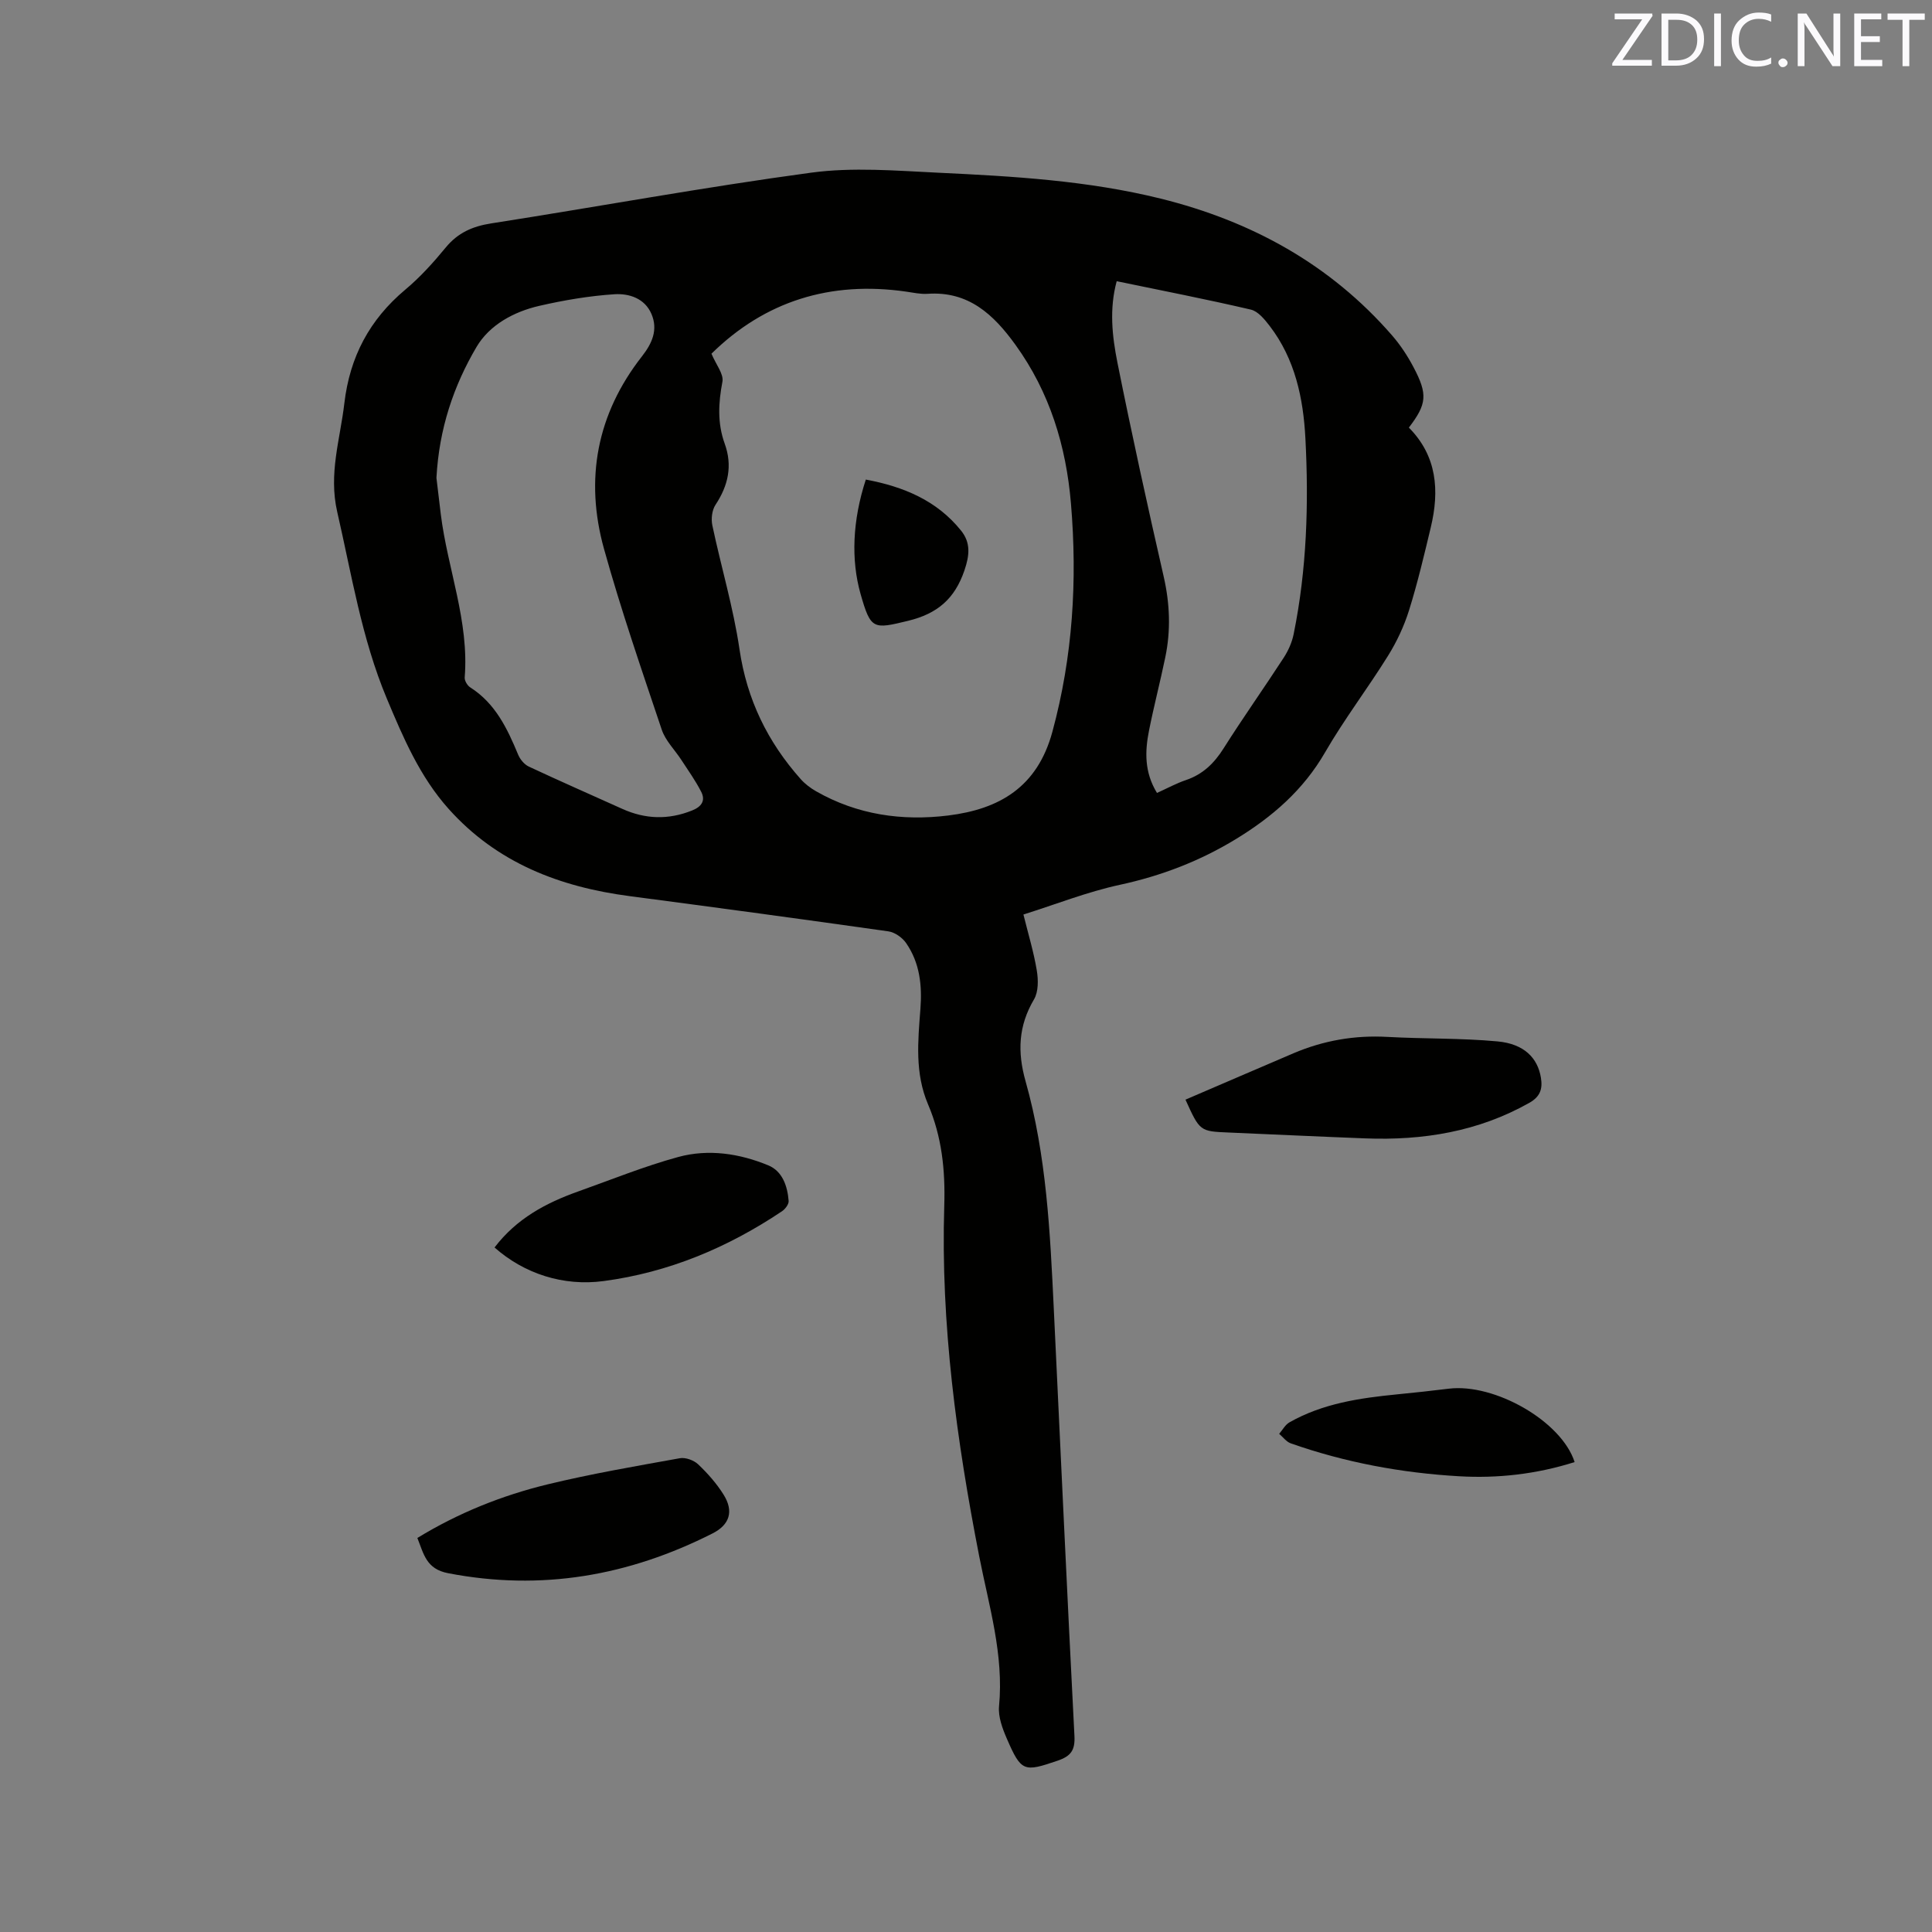 <svg enable-background="new 0 0 400 400" viewBox="0 0 400 400" xmlns="http://www.w3.org/2000/svg"><rect x="0" y="0" width="400" height="400" fill="#808080" stroke="none"/><path d="m291.69 88.53c5.84 5.89 6.36 13.05 4.54 20.65-1.38 5.76-2.74 11.55-4.51 17.2-1.03 3.28-2.54 6.5-4.36 9.42-4.2 6.75-9.05 13.1-13.02 19.97-4.51 7.81-10.92 13.35-18.44 17.94-7.49 4.57-15.47 7.63-24.09 9.49-6.69 1.45-13.13 4-19.92 6.14 1 4.05 2.14 7.78 2.77 11.6.32 1.93.35 4.39-.58 5.97-3.24 5.48-3.46 10.88-1.75 16.94 4.35 15.41 5.09 31.32 5.85 47.21 1.41 29.44 2.75 58.88 4.27 88.31.16 3-.72 4.22-3.51 5.17-6.93 2.36-7.5 2.33-10.48-4.56-.91-2.09-1.82-4.53-1.62-6.7 1.02-10.7-2.09-20.76-4.1-31.04-4.68-23.97-8-48.15-7.24-72.62.23-7.4-.51-14.31-3.36-20.98-2.75-6.45-2.09-13.08-1.58-19.72.38-4.9-.13-9.58-2.96-13.67-.78-1.13-2.33-2.23-3.66-2.42-17.83-2.53-35.68-4.94-53.54-7.29-14.51-1.9-27.5-6.88-37.51-18.06-5.97-6.67-9.42-14.77-12.82-22.89-5.19-12.41-7.26-25.6-10.25-38.6-1.82-7.94.6-15 1.47-22.47 1.13-9.65 5.22-17.35 12.63-23.56 3.07-2.57 5.81-5.61 8.36-8.71 2.52-3.07 5.57-4.4 9.43-5 22.08-3.45 44.08-7.51 66.22-10.5 8.63-1.17 17.58-.41 26.35.01 15.45.73 30.93 1.62 46.02 5.36 18.76 4.65 35.1 13.58 47.91 28.32 1.72 1.98 3.21 4.24 4.43 6.56 3 5.66 2.77 7.66-.95 12.53zm-144.39-15.3c.94 2.26 2.57 4.21 2.27 5.8-.84 4.39-1.06 8.59.47 12.82 1.65 4.56.74 8.67-1.9 12.66-.73 1.1-.94 2.92-.66 4.25 1.81 8.58 4.36 17.05 5.63 25.7 1.53 10.38 5.82 19.15 12.67 26.85.89 1 2.03 1.86 3.19 2.52 8.52 4.87 17.82 6.19 27.35 5.01 10.55-1.31 18.45-5.83 21.57-17.35 4.23-15.6 5.18-31.29 3.84-47.24-1-11.91-4.39-23.03-11.49-32.86-4.52-6.26-9.71-11.15-18.2-10.56-1.46.1-2.95-.24-4.42-.45-15.7-2.27-29.27 1.98-40.32 12.85zm-56.94 25.71c.25 2.06.56 4.79.9 7.52 1.4 11.3 5.89 22.15 4.95 33.8-.05.66.54 1.67 1.14 2.05 5.22 3.32 7.68 8.53 9.93 13.94.4.97 1.27 2.02 2.2 2.46 6.41 3 12.89 5.84 19.34 8.75 4.78 2.16 9.57 2.31 14.47.34 1.96-.78 2.82-2.03 1.89-3.86-1.17-2.3-2.7-4.43-4.11-6.6-1.36-2.09-3.29-3.98-4.06-6.26-4.17-12.42-8.45-24.83-11.96-37.45-4.01-14.41-1.49-27.91 7.86-39.85 2.09-2.67 3.37-5.49 1.97-8.77s-4.68-4.28-7.67-4.09c-5.21.34-10.44 1.23-15.54 2.4-5.29 1.21-10.32 3.95-13.01 8.51-4.74 8.05-7.75 16.91-8.3 27.11zm149.18 65.23c2.15-.97 4.02-2 6.01-2.67 3.48-1.18 5.82-3.46 7.77-6.54 4.01-6.35 8.37-12.49 12.46-18.79.95-1.47 1.72-3.19 2.06-4.9 2.72-13.37 3.14-26.93 2.43-40.49-.43-8.3-2.13-16.41-7.37-23.26-1.05-1.37-2.42-3.07-3.93-3.42-9.15-2.14-18.37-3.93-27.77-5.88-1.57 5.79-.93 11.42.15 16.85 2.97 14.83 6.22 29.6 9.59 44.35 1.27 5.59 1.48 11.1.32 16.67-1.05 5.07-2.36 10.09-3.37 15.17-.86 4.31-.98 8.61 1.65 12.91z" fill="#010100"/><path d="m245.44 227.67c7.45-3.2 14.88-6.41 22.33-9.59 6.22-2.65 12.68-3.78 19.47-3.4 7.59.42 15.24.23 22.8.93 5.52.51 8.32 3.43 8.99 7.52.38 2.32-.14 3.92-2.4 5.2-10.58 5.97-22.02 7.82-33.96 7.36-9.4-.36-18.81-.81-28.21-1.21-6.04-.25-6.04-.24-9.02-6.81z" fill="#010100"/><path d="m86.41 318.42c8.49-5.19 17.51-8.8 26.97-11.1 9.03-2.19 18.22-3.76 27.37-5.41 1.17-.21 2.89.41 3.78 1.25 1.98 1.88 3.84 3.98 5.28 6.29 2.15 3.44 1.27 6.23-2.29 8.03-17.34 8.78-35.46 11.97-54.76 8.23-4.54-.87-5.03-4.01-6.35-7.29z" fill="#010100"/><path d="m102.39 258.28c4.56-6 10.67-9.24 17.34-11.61 6.88-2.45 13.67-5.21 20.7-7.13 6.25-1.7 12.67-.73 18.63 1.73 2.94 1.21 3.98 4.3 4.22 7.37.05.69-.72 1.7-1.38 2.14-11.24 7.53-23.47 12.66-36.92 14.45-8.39 1.12-16.45-1.53-22.59-6.95z" fill="#010100"/><path d="m326.01 302.71c-7.96 2.51-15.93 3.4-23.98 2.93-11.88-.69-23.53-2.85-34.79-6.81-.92-.32-1.61-1.3-2.4-1.97.7-.81 1.25-1.88 2.13-2.38 6.89-3.91 14.53-5.03 22.26-5.79 3.58-.35 7.17-.74 10.74-1.18 9.48-1.15 23.33 6.73 26.04 15.2z" fill="#010100"/><path d="m179.26 99.29c7.8 1.46 14.69 4.31 19.72 10.57 2.01 2.5 1.77 5.09.69 8.25-2.01 5.88-5.6 8.95-11.65 10.42-7.24 1.76-7.74 1.85-9.85-5.56-2-7.05-1.68-15.2 1.09-23.68z" fill="#010100"/><g fill="#fbfafc"><path d="m342.2 3.2-6.3 9.2h6.1v1.2h-8.2v-.5l6.2-9.1h-5.7v-1.2h7.8v.4z"/><path d="m344 13.7v-10.9h3.1c1.6 0 3 .5 4.1 1.4 1.1 1 1.6 2.2 1.6 3.9s-.5 3-1.6 4-2.5 1.5-4.2 1.5h-3zm1.4-9.6v8.4h1.6c1.4 0 2.5-.4 3.2-1.1.8-.8 1.2-1.8 1.2-3.2s-.4-2.4-1.2-3.1-1.8-1-3.1-1z"/><path d="m356.3 2.8v10.9h-1.4v-10.9z"/><path d="m366.6 13.2c-.8.4-1.8.6-3 .6-1.6 0-2.8-.5-3.7-1.5s-1.4-2.3-1.4-3.9c0-1.7.5-3.2 1.6-4.2s2.4-1.6 4-1.6c1 0 1.9.1 2.6.4v1.5c-.8-.4-1.6-.6-2.6-.6-1.2 0-2.2.4-3 1.2s-1.1 1.9-1.1 3.3c0 1.3.4 2.3 1.1 3.1s1.6 1.1 2.8 1.1c1.1 0 2-.2 2.8-.7v1.3z"/><path d="m368.2 13c0-.3.1-.5.3-.6.2-.2.4-.3.6-.3.3 0 .5.1.7.3s.3.4.3.6-.1.5-.3.6c-.2.2-.4.3-.7.3s-.5-.1-.6-.3c-.2-.2-.3-.4-.3-.6z"/><path d="m381.1 13.7h-1.7l-5.5-8.4c-.2-.2-.3-.5-.4-.7 0 .2.1.8.1 1.5v7.6h-1.4v-10.9h1.8l5.3 8.3c.3.4.4.6.4.8 0-.3-.1-.8-.1-1.6v-7.5h1.4v10.9z"/><path d="m389.7 13.7h-5.8v-10.9h5.6v1.2h-4.2v3.5h3.9v1.2h-3.9v3.7h4.4z"/><path d="m398.4 4.1h-3.1v9.6h-1.4v-9.6h-3.1v-1.3h7.7v1.3z"/></g></svg>